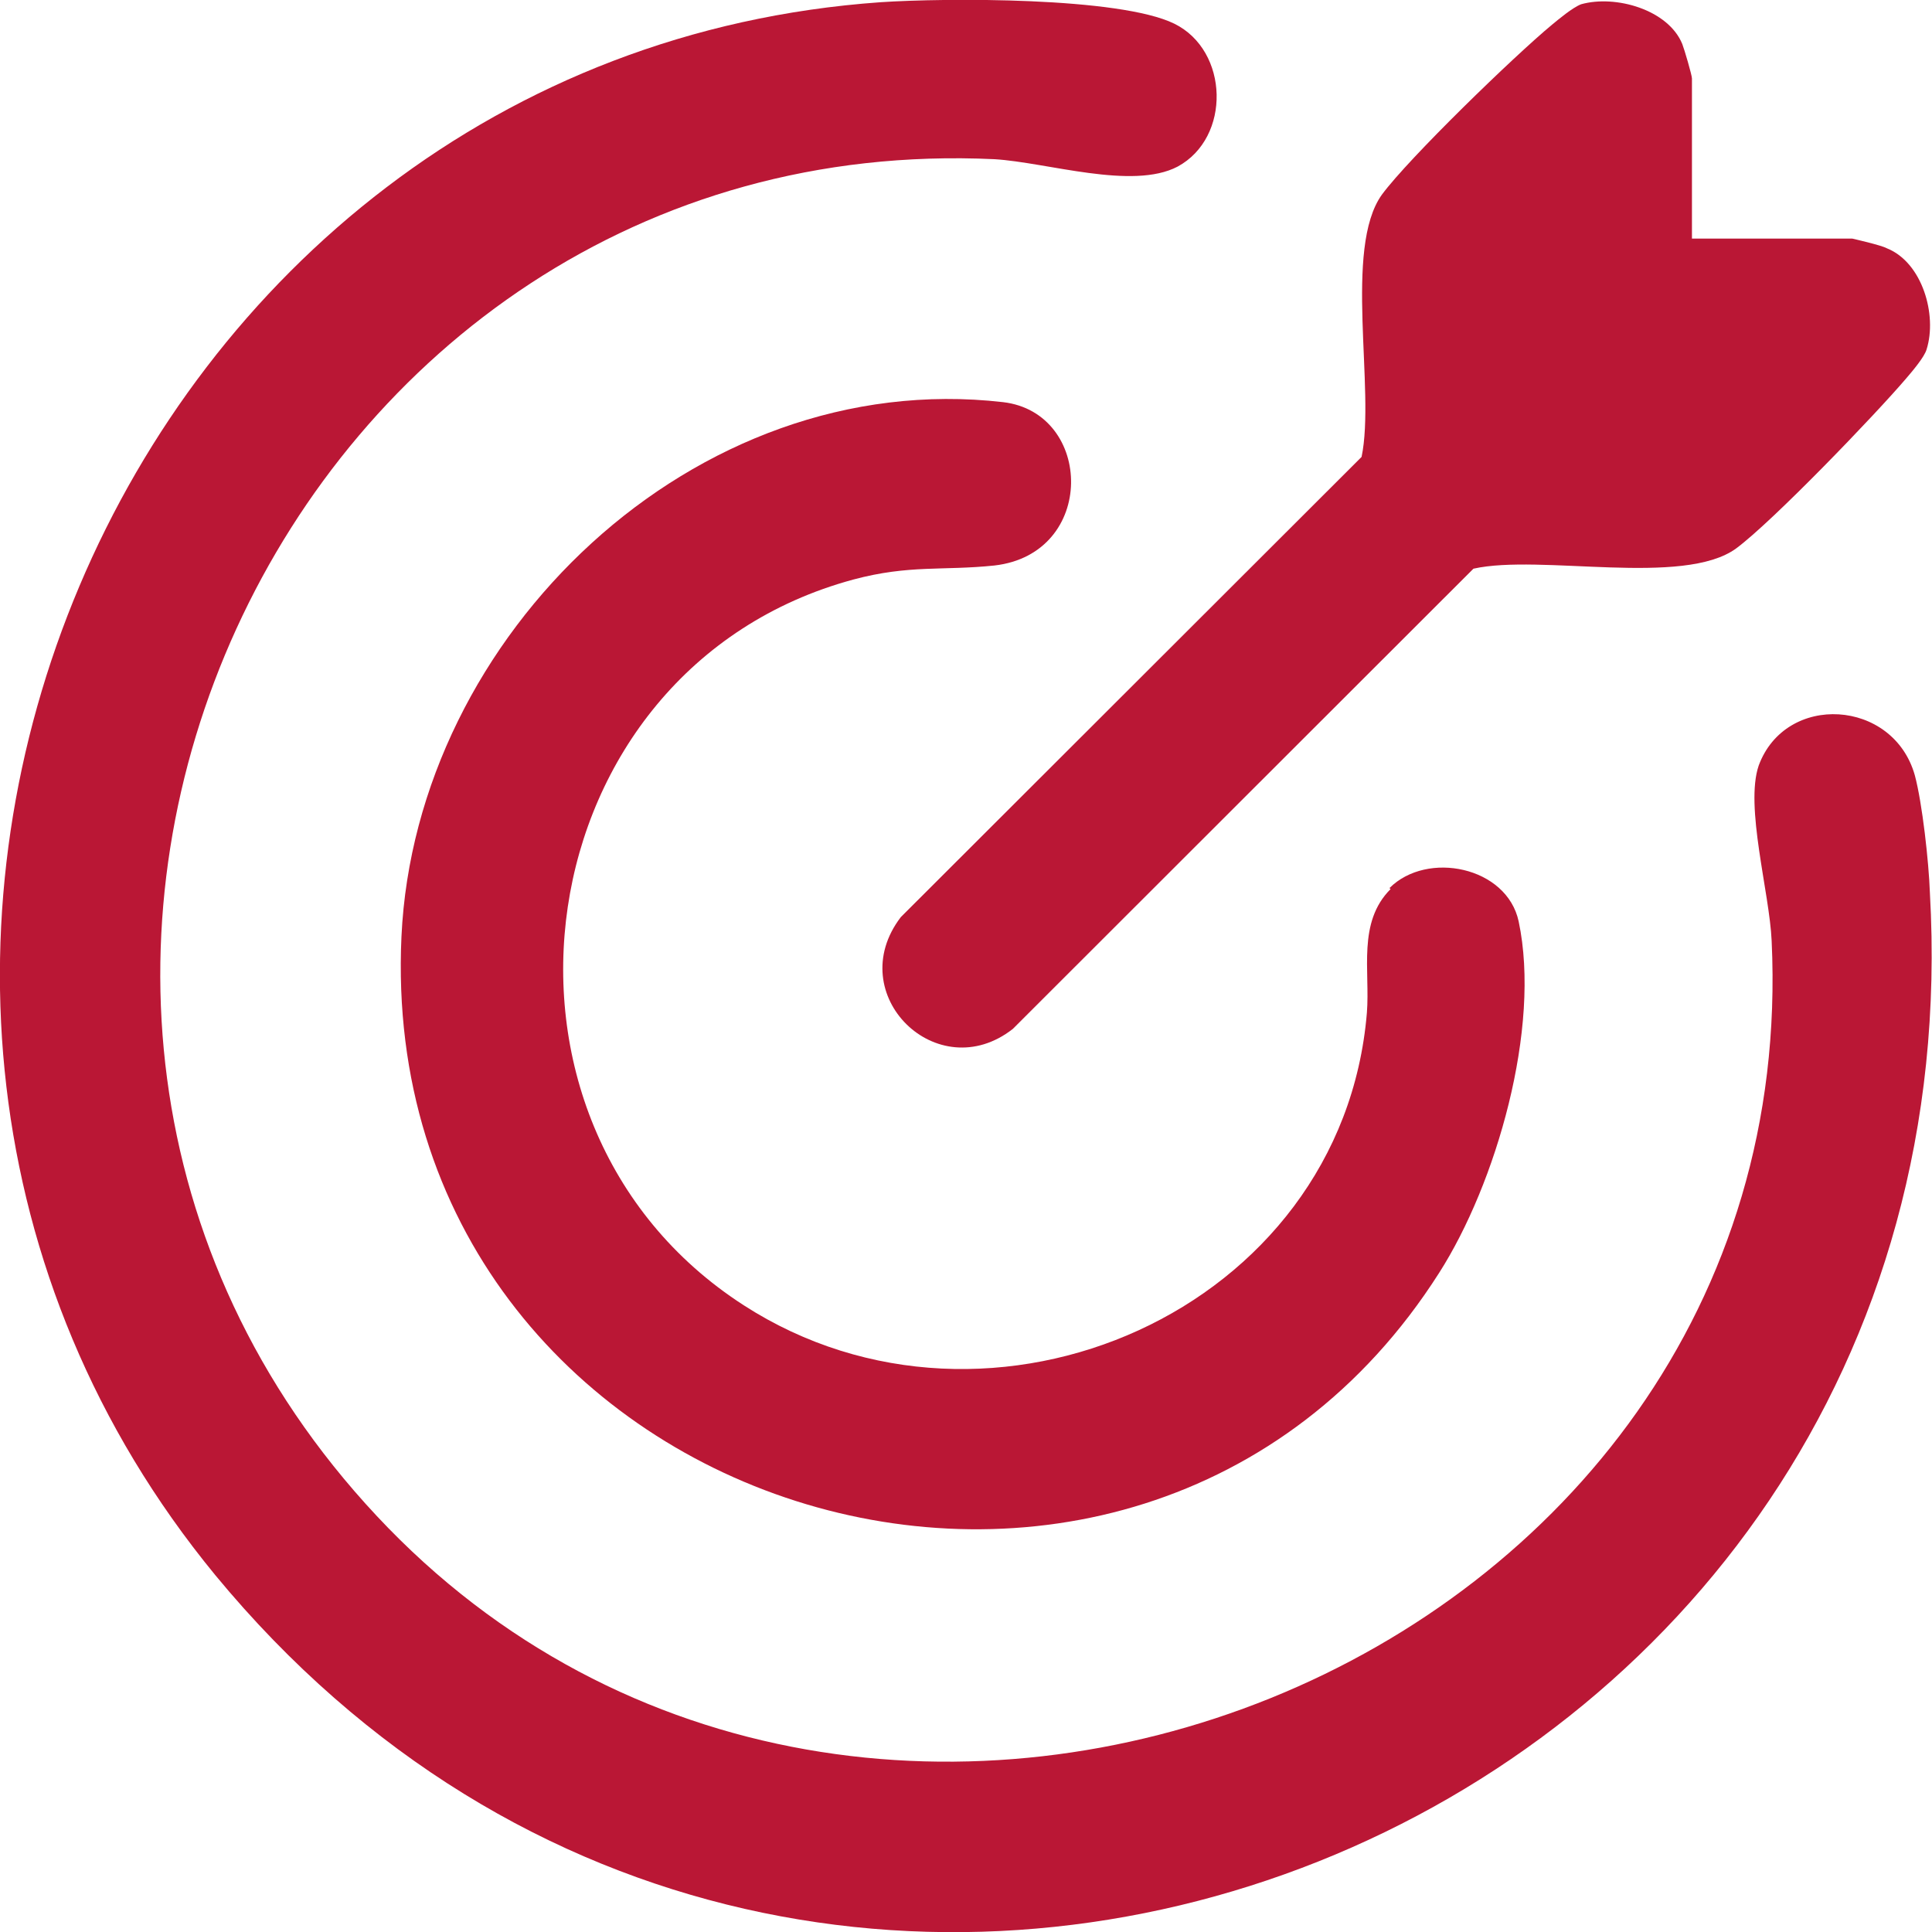 <svg xmlns="http://www.w3.org/2000/svg" width="20" height="20" fill="none"><g fill="#BA1735" clip-path="url(#a)"><path d="M9.114.023c.669-.045 2.474-.056 3.042.222.568.279.59 1.18.034 1.48-.468.245-1.349-.044-1.895-.077C2.964 1.303-1.17 10.273 3.9 15.693s14.797 1.592 14.44-5.954c-.022-.501-.279-1.391-.134-1.814.279-.757 1.393-.69 1.616.1.078.29.145.901.156 1.213.557 9.783-11.521 14.613-17.75 7.067C-2.818 10.162 1.227.58 9.115.023"/><path d="M14.384 9.193c.39-.39 1.215-.222 1.337.345.234 1.102-.233 2.716-.824 3.64-3.153 4.952-11.02 2.504-10.741-3.484.145-3.116 3.03-5.899 6.228-5.531.936.11.97 1.569-.089 1.691-.535.056-.88-.01-1.46.145-3.42.924-4.088 5.61-1.136 7.513 2.552 1.647 6.195.055 6.451-3.028.034-.434-.1-.935.245-1.28z"/><path d="M17.515 2.47h1.66s.301.068.357.1c.368.146.524.691.412 1.047-.022.078-.145.223-.211.3-.323.379-1.382 1.48-1.76 1.76-.547.4-2.029.055-2.72.21l-4.768 4.764c-.78.612-1.772-.356-1.16-1.157l4.77-4.764c.145-.69-.19-2.16.211-2.716.279-.378 1.37-1.435 1.76-1.758.068-.056.213-.178.302-.212.356-.1.902.056 1.047.412.022.056.1.323.1.356z"/></g><defs><clipPath id="a"><path fill="#fff" d="M0 0h20v20H0z"/></clipPath></defs></svg>